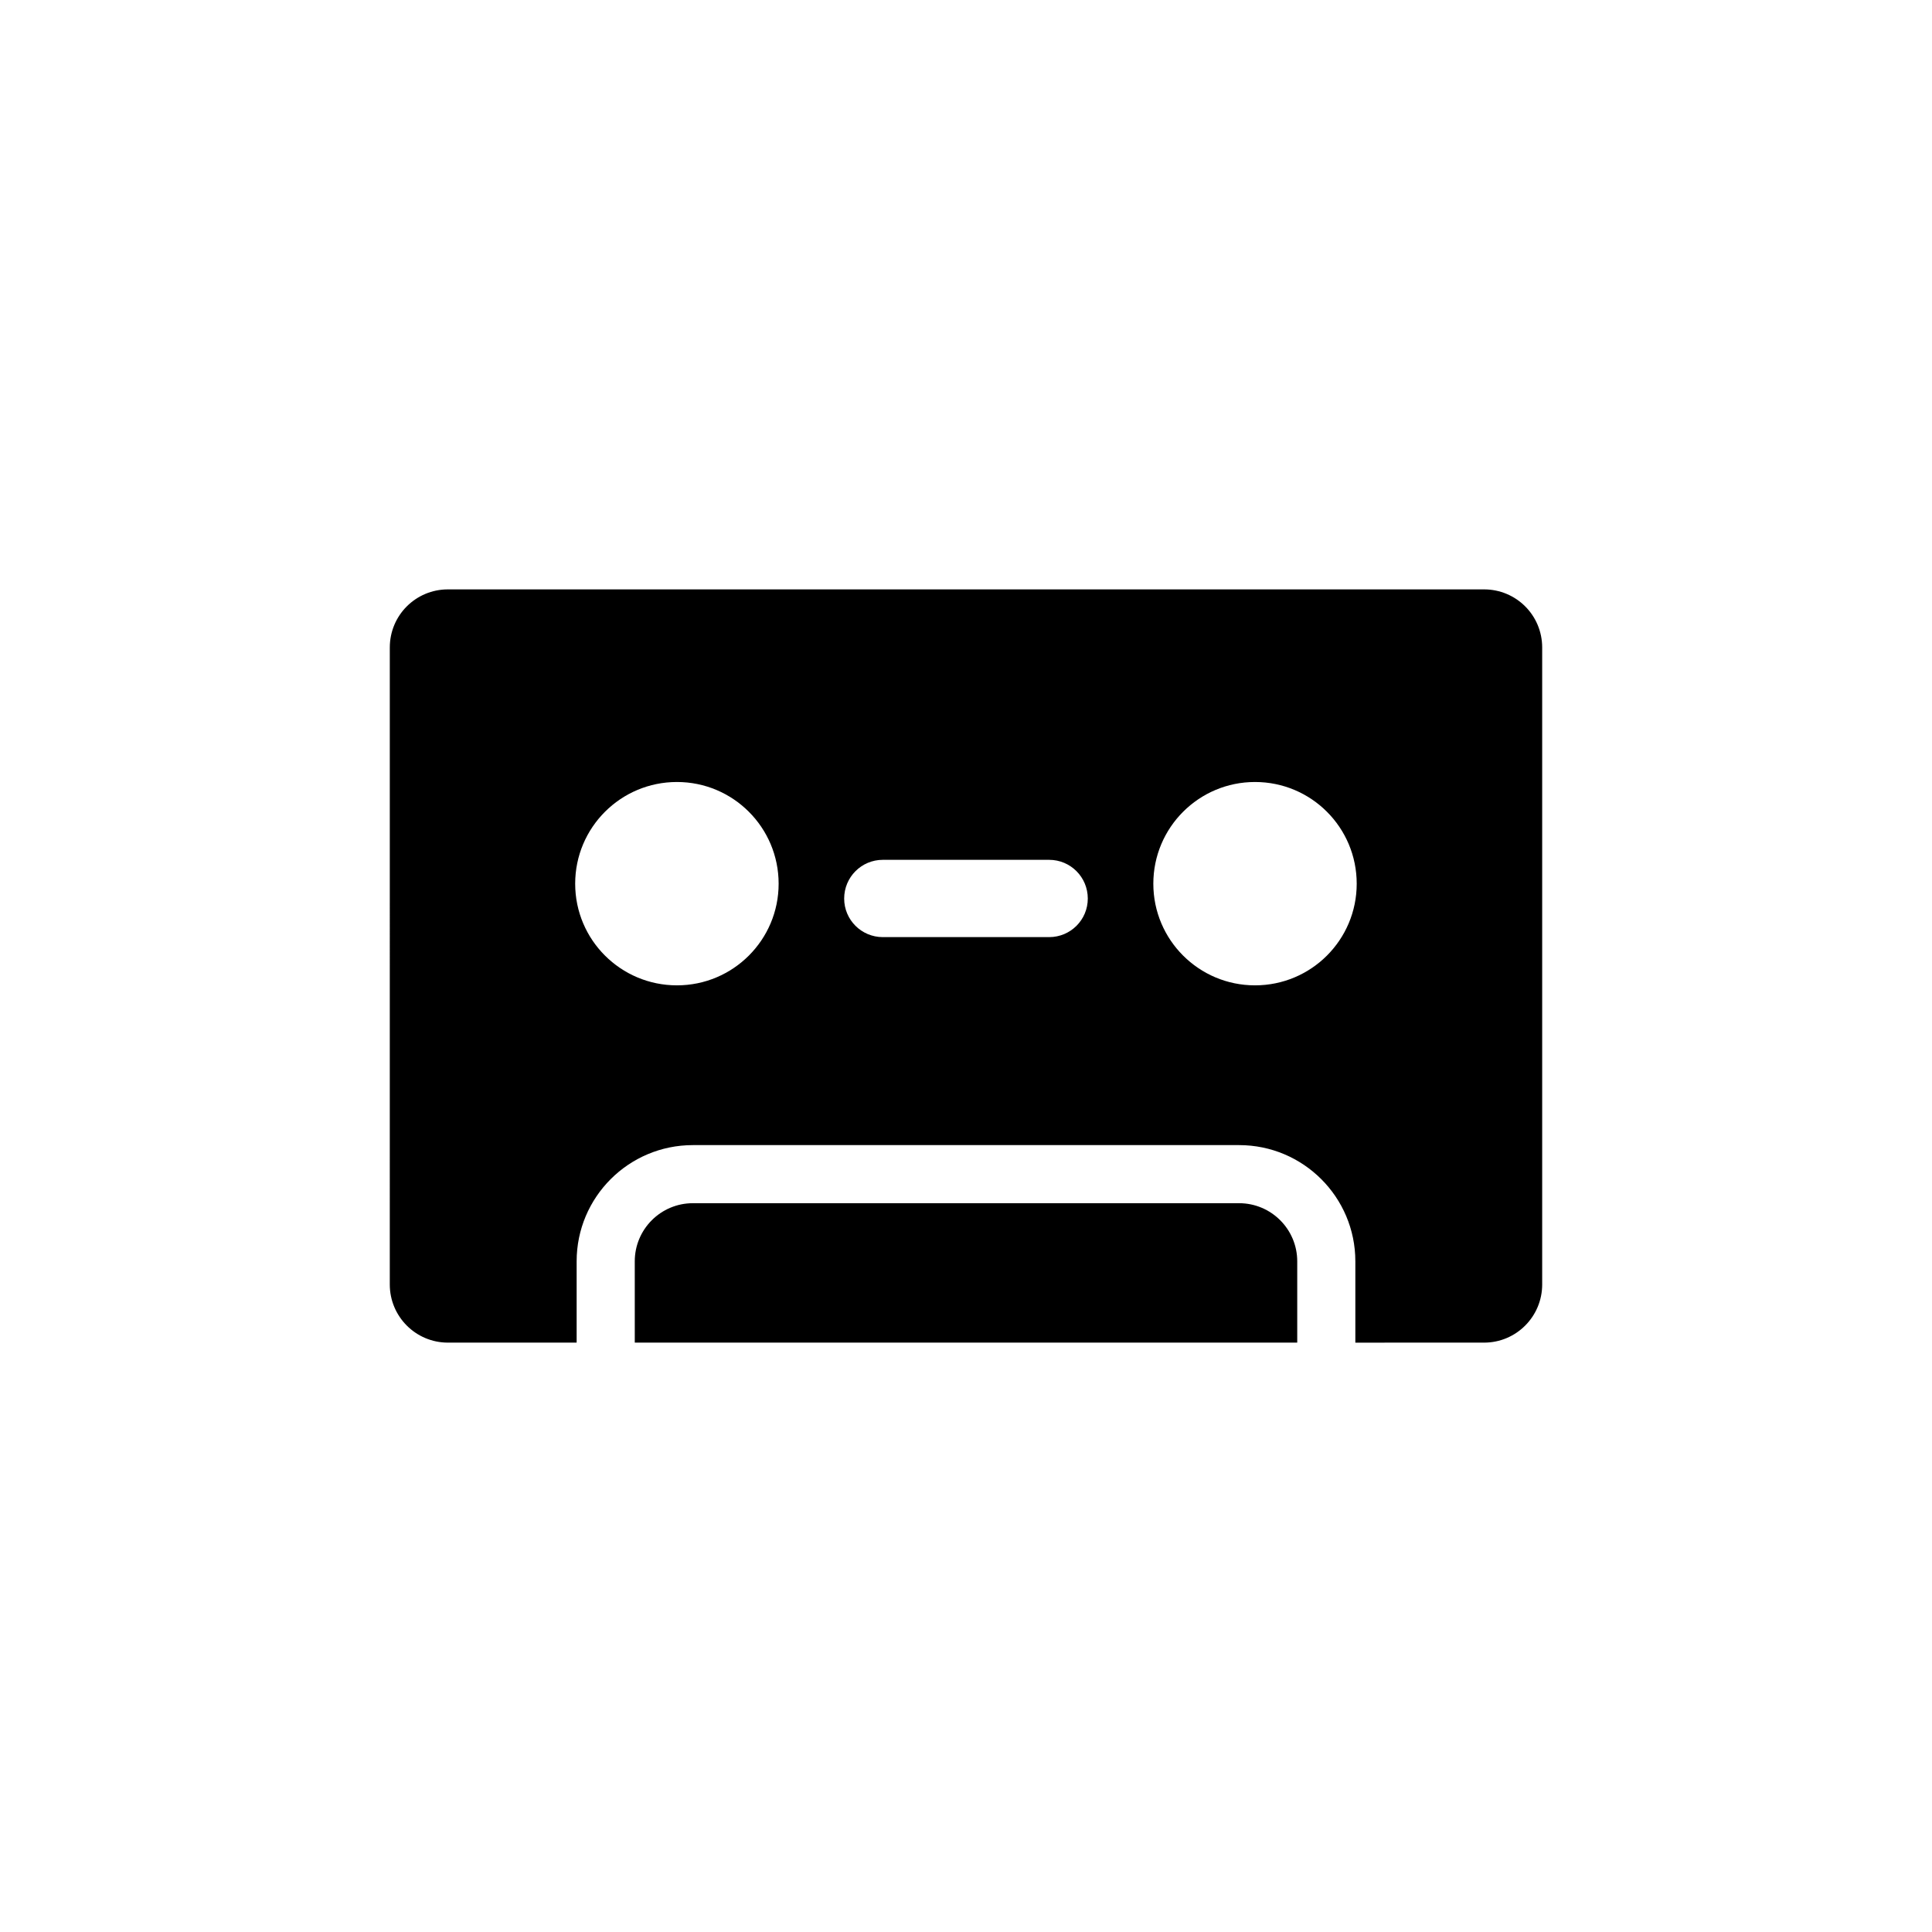<?xml version="1.0" encoding="UTF-8"?>
<!-- Uploaded to: ICON Repo, www.svgrepo.com, Generator: ICON Repo Mixer Tools -->
<svg fill="#000000" width="800px" height="800px" version="1.1" viewBox="144 144 512 512" xmlns="http://www.w3.org/2000/svg">
 <g>
  <path d="m503.18 499.81v-21.547c0-16.992-13.793-30.797-30.809-30.797h-144.75c-17.023 0-30.805 13.805-30.805 30.797v21.547h-34.117c-8.504 0-15.402-6.898-15.402-15.41l0.004-168.8c0-8.551 6.891-15.406 15.402-15.406h274.59c8.508 0 15.402 6.852 15.402 15.406v168.8c0 8.508-6.887 15.41-15.402 15.41l-34.117 0.004m-152.83-121.62c0-14.902-12.066-26.957-26.949-26.957-14.895 0-26.969 12.055-26.969 26.957 0 14.879 12.07 26.934 26.969 26.934 14.883 0 26.949-12.055 26.949-26.934zm71.688 14.152c5.668 0 10.242-4.574 10.242-10.219 0-5.68-4.574-10.262-10.242-10.262h-44.082c-5.656 0-10.238 4.586-10.238 10.262 0 5.644 4.578 10.219 10.238 10.219zm81.508-14.152c0-14.902-12.055-26.957-26.953-26.957-14.879 0-26.945 12.055-26.945 26.957 0 14.879 12.066 26.934 26.945 26.934 14.898 0 26.953-12.055 26.953-26.934z"/>
  <path d="m312.23 499.81h175.55v-21.547c0-8.484-6.887-15.402-15.41-15.402h-144.75c-8.516 0-15.402 6.918-15.402 15.402l0.004 21.547z"/>
 </g>
</svg>